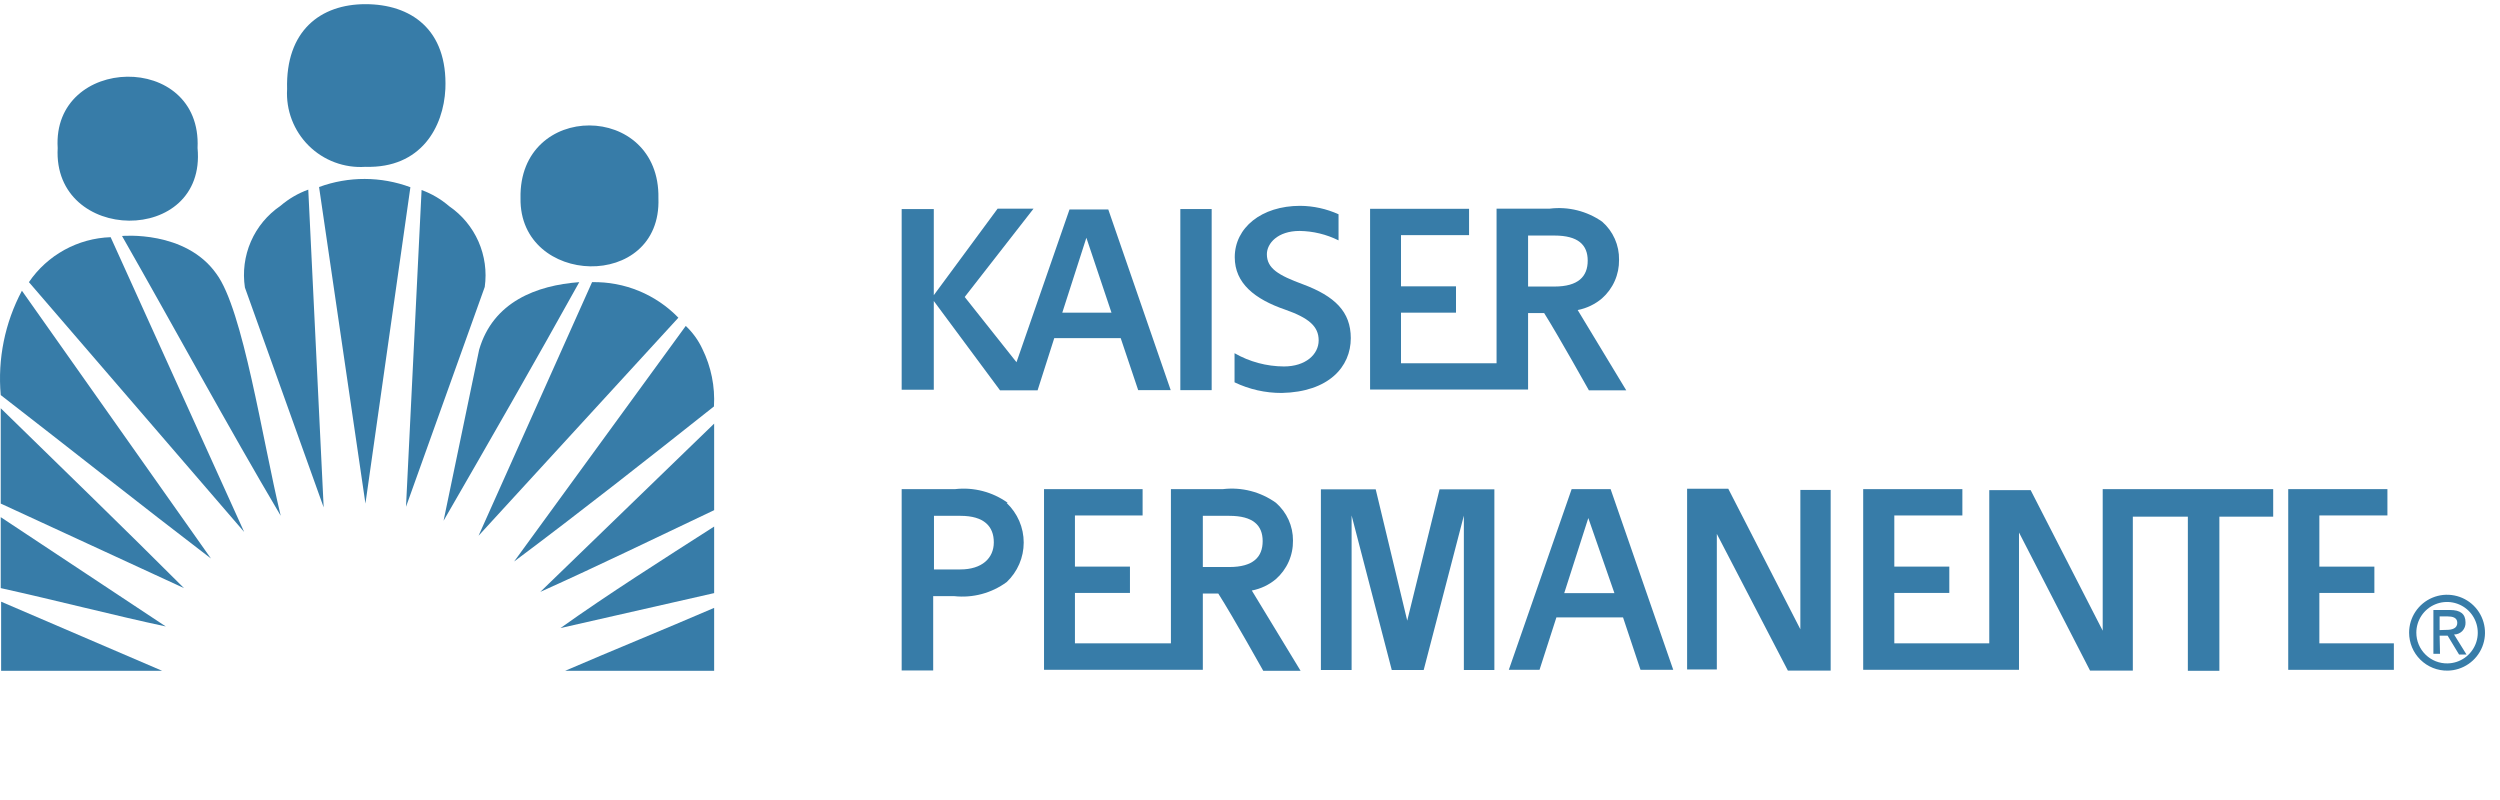 <?xml version="1.0" encoding="UTF-8"?>
<svg xmlns="http://www.w3.org/2000/svg" width="100" height="32" viewBox="0 0 120 38" fill="#377CA8">
  <path d="M21.56 9.698C21.169 9.361 20.721 9.098 20.236 8.921L19.488 24.125L23.268 13.573C23.372 12.832 23.267 12.077 22.966 11.392C22.664 10.708 22.177 10.121 21.56 9.698Z"></path>
  <path d="M15.315 8.777L17.541 23.971L19.699 8.787C18.286 8.261 16.731 8.257 15.315 8.777Z"></path>
  <path d="M13.464 9.679C12.838 10.105 12.345 10.699 12.043 11.393C11.741 12.088 11.642 12.854 11.756 13.602L15.536 24.154L14.797 8.902C14.31 9.078 13.858 9.341 13.464 9.679Z"></path>
  <path d="M5.857 11.127C8.38 15.549 10.951 20.297 13.474 24.556C12.582 20.844 11.67 14.667 10.385 12.94C8.898 10.839 5.857 11.127 5.857 11.127Z"></path>
  <path d="M1.388 13.343L11.719 25.333L5.311 11.185C4.533 11.211 3.773 11.42 3.091 11.795C2.41 12.17 1.826 12.7 1.388 13.343Z"></path>
  <path d="M22.999 16.585L21.291 24.796C23.507 20.959 25.675 17.18 27.805 13.343C25.762 13.496 23.67 14.283 22.999 16.585Z"></path>
  <path d="M28.419 13.343L22.97 25.516L32.562 15.05C32.026 14.496 31.381 14.059 30.669 13.765C29.956 13.471 29.19 13.328 28.419 13.343Z"></path>
  <path d="M0.035 18.763C3.392 21.362 6.75 24.029 10.126 26.609L1.052 13.755C0.235 15.291 -0.118 17.03 0.035 18.763Z"></path>
  <path d="M33.713 16.547C33.52 16.132 33.249 15.758 32.917 15.444L24.677 26.753C27.948 24.307 31.123 21.803 34.27 19.309C34.327 18.356 34.135 17.404 33.713 16.547Z"></path>
  <path d="M0.035 23.971L8.831 28.029C5.953 25.151 2.98 22.273 0.035 19.396V23.971Z"></path>
  <path d="M34.279 24.288V20.134L25.934 28.211C28.812 26.916 31.402 25.65 34.279 24.288Z"></path>
  <path d="M0.035 28.029C2.682 28.614 5.569 29.362 7.958 29.87L0.035 24.623V28.029Z"></path>
  <path d="M34.279 28.269V25.074C31.795 26.667 29.205 28.307 26.903 29.947L34.279 28.269Z"></path>
  <path d="M0.054 32H7.786L0.054 28.681V32Z"></path>
  <path d="M34.279 32V28.978C31.737 30.072 29.483 30.983 27.123 32H34.279Z"></path>
  <path d="M31.604 9.314C31.69 4.671 24.889 4.643 24.985 9.314C24.918 13.554 31.767 13.794 31.604 9.314Z"></path>
  <path d="M9.483 6.906C9.704 2.245 2.49 2.436 2.769 6.906C2.519 11.501 9.924 11.607 9.483 6.906Z"></path>
  <path d="M17.541 7.808C20.217 7.885 21.291 5.89 21.378 4.067C21.493 1.189 19.699 0 17.541 0C15.383 0 13.704 1.276 13.781 4.077C13.751 4.577 13.828 5.078 14.007 5.546C14.186 6.014 14.462 6.439 14.818 6.792C15.174 7.145 15.6 7.418 16.07 7.593C16.539 7.768 17.041 7.842 17.541 7.808Z"></path>
  <path d="M58.16 9.834H56.656V18.527H58.16V9.834Z"></path>
  <path d="M53.794 16.031L54.633 18.527H56.194L53.197 9.853H51.337L48.792 17.187L46.306 14.055L49.611 9.815H47.886L44.822 13.969V9.834H43.28V18.508H44.822V14.248L48.002 18.537H49.804L50.604 16.031H53.794ZM52.146 11.212L53.351 14.807H50.99L52.146 11.212Z"></path>
  <path d="M67.547 29.591L66.034 23.288H63.403V31.961H64.877V24.541L66.805 31.961H68.337L70.265 24.55V31.961H71.73V23.288H69.099L67.547 29.591Z"></path>
  <path d="M75.439 23.278L72.423 31.952H73.897L74.707 29.436H77.906L78.745 31.952H80.316L77.309 23.278H75.439ZM75.083 28.27L76.239 24.666L77.492 28.27H75.083Z"></path>
  <path d="M86.417 30.005L82.957 23.259H80.981V31.933H82.408V25.427L85.819 31.99H87.872V23.317H86.417V30.005Z"></path>
  <path d="M114.905 30.68H111.329V28.261H113.97V26.998H111.329V24.541H114.596V23.278H109.835V31.952H114.905V30.68Z"></path>
  <path d="M101.2 23.278H100.93V30.073L97.471 23.326H95.485V30.68H90.927V28.261H93.567V26.998H90.927V24.541H94.194V23.278H89.433V31.952H96.912V25.36L100.323 31.99H102.376V24.599H105.017V32H106.53V24.599H109.113V23.278H101.2Z"></path>
  <path d="M61.234 27.605C61.499 27.374 61.711 27.088 61.854 26.767C61.997 26.446 62.068 26.097 62.063 25.745C62.065 25.402 61.993 25.062 61.852 24.75C61.71 24.437 61.503 24.159 61.244 23.933C60.507 23.405 59.6 23.172 58.7 23.278H56.204V26.96V30.68H51.597V28.261H54.238V26.998H51.597V24.541H54.845V23.278H50.113V31.952H57.736V28.29H58.478C59.172 29.379 60.637 32 60.637 32H62.429L60.087 28.145C60.509 28.065 60.904 27.879 61.234 27.605ZM57.736 27.017V24.56H59.008C60.145 24.56 60.608 25.013 60.608 25.774C60.608 26.536 60.155 27.017 59.008 27.017H57.736Z"></path>
  <path d="M73.348 14.826H74.119C74.803 15.915 76.268 18.537 76.268 18.537H78.061L75.729 14.682C76.159 14.598 76.561 14.406 76.895 14.123C77.157 13.892 77.366 13.607 77.507 13.287C77.649 12.968 77.719 12.622 77.714 12.272C77.721 11.927 77.652 11.584 77.512 11.267C77.372 10.951 77.165 10.669 76.904 10.441C76.172 9.929 75.276 9.706 74.389 9.815H71.835V13.487V17.236H67.248V14.807H69.888V13.544H67.248V11.087H70.515V9.824H65.764V18.498H73.348V14.826ZM73.348 13.506V11.106H74.611C75.748 11.106 76.21 11.55 76.21 12.311C76.21 13.072 75.758 13.554 74.611 13.554H73.348V13.506Z"></path>
  <path d="M48.368 23.933C47.637 23.409 46.737 23.176 45.843 23.278H43.28V28.405V31.981H44.793V28.415H45.805C46.698 28.512 47.595 28.272 48.32 27.74C48.578 27.496 48.784 27.202 48.925 26.875C49.066 26.549 49.138 26.197 49.138 25.842C49.138 25.486 49.066 25.134 48.925 24.808C48.784 24.482 48.578 24.187 48.32 23.943L48.368 23.933ZM46.103 27.133H44.831V24.56H46.103C47.241 24.56 47.703 25.071 47.703 25.832C47.703 26.593 47.135 27.133 46.094 27.133H46.103Z"></path>
  <path d="M64.838 16.031C64.838 14.759 64.067 14.017 62.545 13.448C61.369 13.014 60.81 12.687 60.81 12.002C60.81 11.482 61.33 10.885 62.381 10.885C63.03 10.894 63.669 11.049 64.25 11.338V10.085C63.672 9.823 63.045 9.685 62.41 9.68C60.55 9.68 59.268 10.73 59.268 12.147C59.268 13.4 60.232 14.161 61.687 14.662C62.815 15.058 63.296 15.462 63.296 16.137C63.296 16.812 62.67 17.39 61.629 17.39C60.797 17.386 59.98 17.167 59.258 16.754V18.151C59.965 18.49 60.739 18.665 61.523 18.662C63.778 18.614 64.838 17.409 64.838 16.031Z"></path>
  <path d="M115.984 30.169C115.984 29.878 116.07 29.595 116.23 29.353C116.391 29.111 116.62 28.922 116.887 28.81C117.155 28.697 117.45 28.666 117.735 28.721C118.021 28.776 118.283 28.913 118.491 29.116C118.698 29.32 118.841 29.58 118.901 29.864C118.961 30.148 118.936 30.444 118.829 30.713C118.721 30.983 118.537 31.215 118.298 31.381C118.06 31.546 117.777 31.638 117.487 31.643C117.291 31.647 117.096 31.612 116.914 31.54C116.732 31.467 116.566 31.359 116.426 31.222C116.286 31.085 116.175 30.921 116.099 30.74C116.023 30.559 115.984 30.365 115.984 30.169ZM117.487 31.99C117.846 31.985 118.195 31.873 118.491 31.669C118.787 31.466 119.016 31.179 119.149 30.846C119.283 30.513 119.315 30.148 119.241 29.796C119.168 29.445 118.992 29.123 118.736 28.871C118.48 28.619 118.156 28.449 117.803 28.381C117.451 28.313 117.086 28.35 116.755 28.489C116.423 28.628 116.141 28.861 115.942 29.16C115.743 29.459 115.637 29.81 115.637 30.169C115.637 30.41 115.685 30.65 115.778 30.873C115.871 31.096 116.008 31.298 116.18 31.467C116.353 31.637 116.557 31.77 116.781 31.86C117.005 31.95 117.245 31.994 117.487 31.99ZM117.102 30.313H117.487L118.036 31.219H118.393L117.795 30.256C117.87 30.256 117.944 30.241 118.013 30.211C118.081 30.182 118.143 30.139 118.195 30.085C118.246 30.03 118.286 29.966 118.312 29.896C118.337 29.826 118.349 29.752 118.345 29.677C118.345 29.263 118.094 29.08 117.603 29.08H116.803V31.181H117.121L117.102 30.313ZM117.102 30.044V29.388H117.487C117.709 29.388 117.95 29.436 117.95 29.697C117.95 29.957 117.709 30.034 117.439 30.034L117.102 30.044Z"></path>
</svg>
